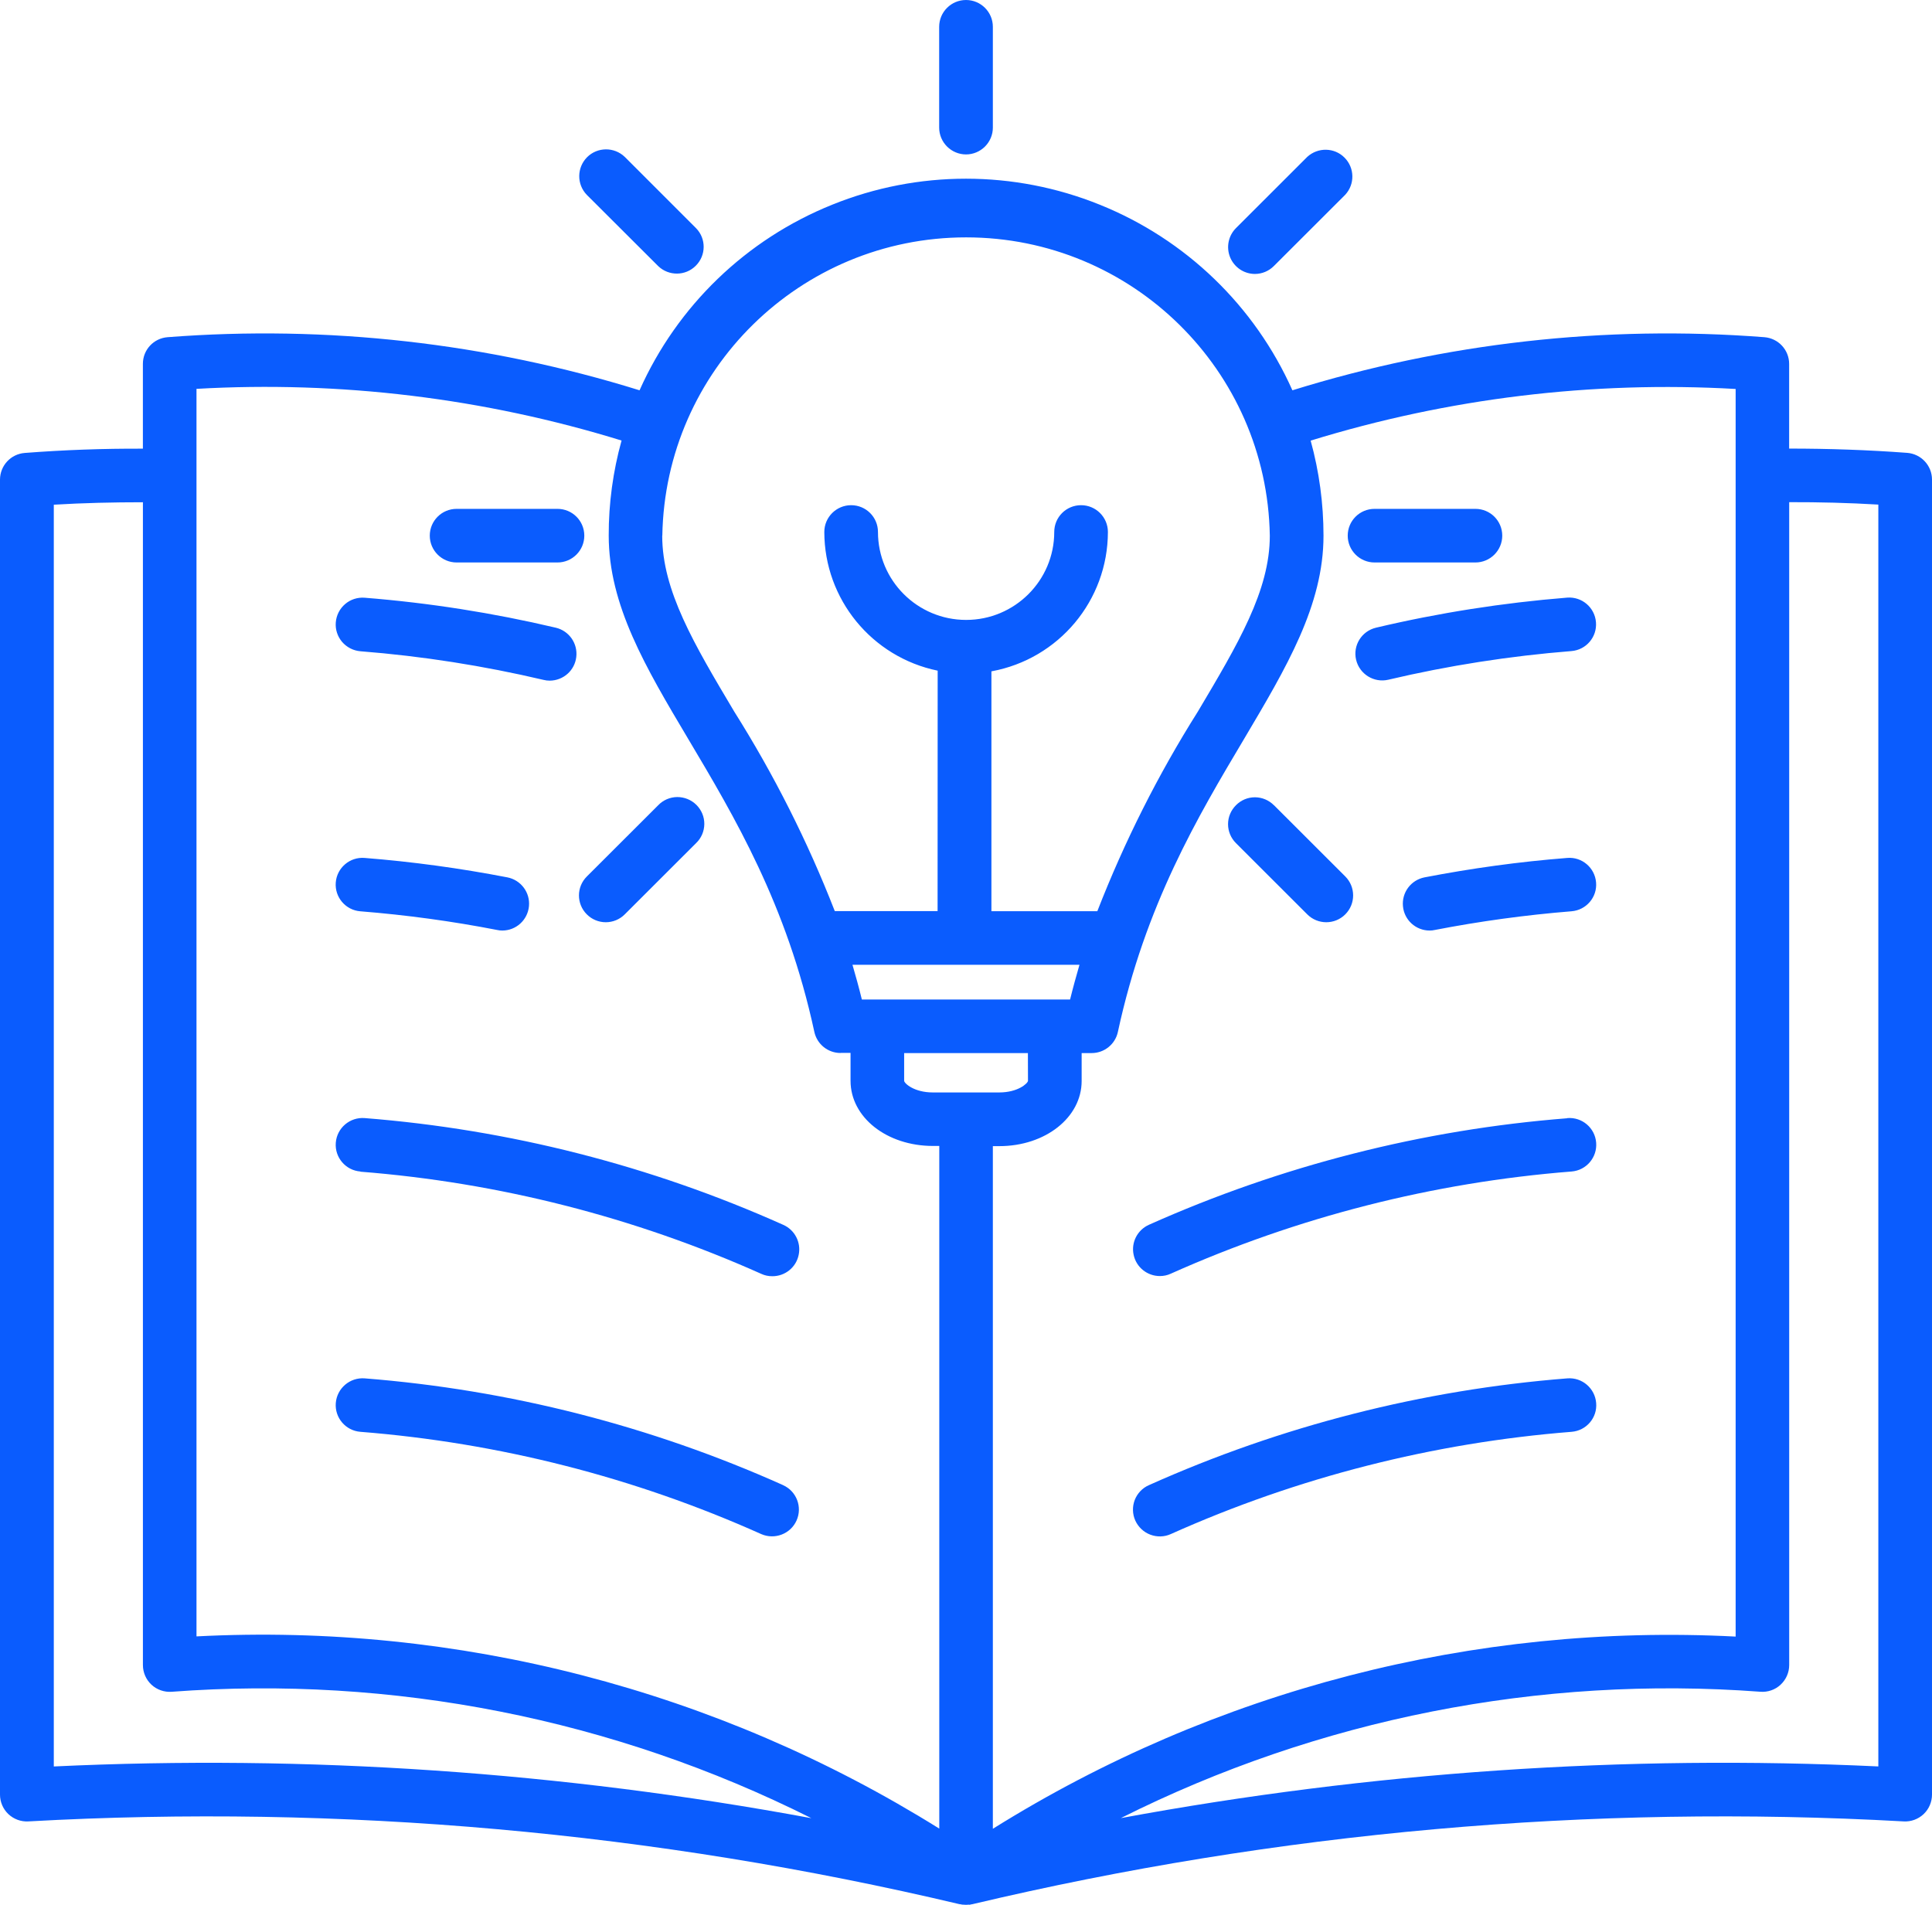 <svg width="71" height="70" viewBox="0 0 71 70" fill="none" xmlns="http://www.w3.org/2000/svg">
<g clip-path="url(#clip0_29_527)">
<path d="M12.34 22.871C12.361 22.61 12.485 22.366 12.685 22.197C12.882 22.028 13.141 21.945 13.403 21.966C15.77 22.154 18.118 22.523 20.429 23.068C20.913 23.185 21.236 23.643 21.178 24.142C21.122 24.638 20.703 25.01 20.201 25.013C20.127 25.013 20.05 25.004 19.976 24.985C17.764 24.465 15.514 24.111 13.246 23.933C12.984 23.911 12.744 23.788 12.571 23.588C12.402 23.388 12.318 23.13 12.34 22.871ZM13.246 43.058C18.334 43.458 23.317 44.729 27.976 46.812C28.102 46.871 28.238 46.899 28.376 46.899C28.845 46.905 29.255 46.578 29.35 46.12C29.449 45.662 29.211 45.197 28.78 45.009C23.917 42.833 18.715 41.506 13.403 41.088C12.861 41.045 12.383 41.448 12.34 41.993C12.297 42.534 12.701 43.009 13.243 43.051L13.246 43.058ZM57.599 41.094C52.286 41.51 47.084 42.836 42.222 45.009C41.797 45.2 41.562 45.661 41.661 46.114C41.756 46.569 42.16 46.893 42.625 46.893C42.764 46.893 42.9 46.865 43.026 46.806C47.685 44.723 52.668 43.452 57.756 43.051C58.298 43.008 58.702 42.531 58.658 41.99C58.615 41.448 58.141 41.045 57.599 41.088V41.094ZM28.78 54.577C23.918 52.398 18.716 51.072 13.403 50.653C12.861 50.61 12.384 51.016 12.34 51.558C12.297 52.1 12.701 52.574 13.243 52.617C18.334 53.02 23.314 54.288 27.973 56.375C28.469 56.593 29.052 56.371 29.273 55.876C29.495 55.38 29.273 54.799 28.777 54.577H28.78ZM57.599 50.653C52.286 51.072 47.084 52.398 42.222 54.577C41.981 54.682 41.797 54.879 41.701 55.122C41.608 55.368 41.614 55.639 41.722 55.879C41.83 56.116 42.028 56.304 42.271 56.396C42.517 56.489 42.788 56.483 43.026 56.375C47.685 54.288 52.668 53.02 57.756 52.617C58.298 52.574 58.705 52.1 58.658 51.558C58.615 51.017 58.141 50.61 57.599 50.653ZM71 17.623V65.949C71 66.22 70.889 66.479 70.692 66.666C70.495 66.851 70.23 66.95 69.959 66.934C58.461 66.294 46.933 67.322 35.728 69.978H35.719C35.701 69.984 35.682 69.987 35.663 69.99L35.636 69.996H35.614L35.611 69.993C35.537 70.002 35.463 70.002 35.389 69.993H35.367L35.34 69.987C35.321 69.987 35.303 69.981 35.284 69.975H35.275L35.272 69.978C24.067 67.322 12.54 66.294 1.042 66.934C0.77 66.95 0.505 66.851 0.308 66.666C0.111 66.479 0 66.22 0 65.949V17.623C0.003 17.109 0.397 16.684 0.912 16.645C2.348 16.534 3.803 16.482 5.251 16.488V13.37C5.251 12.856 5.645 12.431 6.16 12.391C12.012 11.939 17.898 12.601 23.503 14.343C24.889 11.237 27.425 8.794 30.581 7.523C33.736 6.248 37.262 6.248 40.417 7.523C43.573 8.794 46.109 11.237 47.495 14.343C53.101 12.601 58.986 11.939 64.838 12.391C65.353 12.431 65.75 12.859 65.75 13.373V16.485C67.195 16.485 68.65 16.534 70.089 16.642C70.601 16.682 71 17.109 71 17.623ZM48.166 16.192C48.48 17.331 48.638 18.504 48.638 19.685C48.638 22.243 47.282 24.52 45.719 27.155C44.018 30.014 42.089 33.252 41.081 37.924C40.983 38.376 40.582 38.699 40.117 38.699H39.75V39.724C39.75 41.063 38.419 42.119 36.721 42.119H36.487V67.205C44.644 62.108 54.175 59.643 63.784 60.142V14.294C58.505 13.992 53.216 14.635 48.166 16.192ZM31.328 35.455C31.449 35.871 31.566 36.293 31.673 36.73H39.325C39.433 36.292 39.55 35.871 39.67 35.455H31.328ZM33.227 39.721C33.242 39.82 33.599 40.146 34.284 40.146H36.721C37.402 40.146 37.763 39.819 37.778 39.721L37.775 38.699H33.227V39.721ZM24.336 19.685C24.336 21.704 25.504 23.665 26.98 26.145C28.444 28.469 29.682 30.925 30.678 33.482H34.456L34.459 24.646C32.037 24.147 30.296 22.018 30.293 19.549C30.293 19.005 30.737 18.565 31.279 18.565C31.824 18.565 32.265 19.005 32.265 19.549C32.265 21.335 33.717 22.781 35.504 22.781C37.291 22.781 38.743 21.335 38.743 19.549C38.743 19.005 39.183 18.565 39.729 18.565C40.271 18.565 40.715 19.005 40.715 19.549C40.712 22.064 38.912 24.218 36.434 24.671V33.486H40.326C41.322 30.928 42.557 28.469 44.021 26.149C45.497 23.665 46.665 21.704 46.665 19.689V19.685C46.563 13.604 41.596 8.723 35.504 8.723C29.412 8.723 24.444 13.604 24.34 19.685L24.336 19.685ZM7.221 60.135C16.829 59.637 26.358 62.102 34.518 67.199V42.112H34.286C32.589 42.112 31.257 41.06 31.257 39.718V38.693H30.891V38.696C30.425 38.696 30.024 38.373 29.926 37.917C28.918 33.245 26.989 30.008 25.288 27.149C23.72 24.514 22.37 22.237 22.37 19.679C22.367 18.5 22.527 17.325 22.842 16.189C17.791 14.631 12.5 13.988 7.221 14.29V60.135ZM29.809 66.811C22.543 63.167 14.42 61.563 6.312 62.17C6.038 62.191 5.767 62.096 5.567 61.911C5.366 61.724 5.252 61.462 5.252 61.188V18.457C4.162 18.457 3.064 18.482 1.977 18.547V64.915C11.295 64.475 20.635 65.115 29.809 66.814V66.811ZM69.028 18.543C67.94 18.478 66.843 18.451 65.752 18.454V61.188C65.752 61.461 65.638 61.723 65.435 61.911C65.234 62.099 64.963 62.191 64.689 62.169C56.579 61.563 48.459 63.166 41.189 66.813C50.366 65.115 59.706 64.474 69.028 64.914V18.543ZM35.501 5.675C35.763 5.675 36.012 5.57 36.197 5.386C36.382 5.201 36.487 4.952 36.487 4.69V0.985C36.487 0.443 36.046 0 35.501 0C34.955 0 34.514 0.443 34.514 0.985V4.69C34.514 4.952 34.619 5.201 34.804 5.386C34.989 5.57 35.239 5.675 35.501 5.675ZM24.188 9.778C24.573 10.15 25.19 10.147 25.569 9.766C25.951 9.387 25.957 8.771 25.581 8.387L22.959 5.765C22.57 5.392 21.954 5.398 21.575 5.777C21.196 6.159 21.19 6.771 21.563 7.159L24.188 9.778ZM16.78 20.67H20.487C21.033 20.67 21.473 20.226 21.473 19.685C21.473 19.14 21.033 18.7 20.487 18.7H16.78C16.235 18.7 15.794 19.14 15.794 19.685C15.794 20.226 16.235 20.67 16.78 20.67ZM21.566 33.602C21.75 33.787 22 33.891 22.262 33.891C22.524 33.891 22.774 33.787 22.959 33.602L25.581 30.983C25.772 30.801 25.88 30.549 25.883 30.284C25.886 30.019 25.781 29.767 25.593 29.579C25.405 29.392 25.152 29.29 24.887 29.29C24.622 29.293 24.37 29.401 24.188 29.592L21.565 32.211C21.18 32.595 21.18 33.217 21.566 33.602ZM46.116 10.067C46.378 10.067 46.628 9.962 46.812 9.778L49.435 7.159C49.795 6.771 49.786 6.168 49.41 5.792C49.038 5.416 48.434 5.407 48.042 5.764L45.42 8.384C45.139 8.667 45.056 9.088 45.207 9.458C45.361 9.827 45.719 10.067 46.119 10.067H46.116ZM50.514 20.67H54.221C54.766 20.67 55.207 20.226 55.207 19.685C55.207 19.14 54.766 18.7 54.221 18.7H50.514C49.968 18.7 49.528 19.14 49.528 19.685C49.528 20.226 49.968 20.67 50.514 20.67ZM45.42 29.592C45.235 29.776 45.13 30.026 45.13 30.287C45.13 30.549 45.235 30.798 45.42 30.983L48.042 33.602C48.427 33.987 49.053 33.987 49.438 33.602C49.823 33.217 49.823 32.593 49.438 32.208L46.816 29.589V29.592C46.631 29.404 46.378 29.299 46.116 29.299C45.854 29.299 45.605 29.404 45.42 29.592ZM49.836 24.246C49.962 24.775 50.492 25.102 51.019 24.979C53.231 24.458 55.481 24.107 57.749 23.926C58.291 23.883 58.695 23.409 58.651 22.867C58.608 22.323 58.134 21.92 57.592 21.962C55.225 22.153 52.877 22.52 50.566 23.067C50.038 23.194 49.712 23.72 49.836 24.246ZM57.595 31.528C55.835 31.666 54.085 31.907 52.35 32.242C51.851 32.34 51.509 32.799 51.558 33.304C51.604 33.809 52.03 34.196 52.538 34.196C52.603 34.196 52.664 34.19 52.729 34.175C54.387 33.854 56.066 33.624 57.752 33.488C58.294 33.445 58.701 32.971 58.655 32.43C58.611 31.888 58.137 31.482 57.595 31.528ZM13.245 33.489C14.931 33.624 16.61 33.852 18.268 34.175C18.333 34.19 18.395 34.196 18.459 34.196C18.968 34.196 19.39 33.809 19.439 33.304C19.488 32.8 19.146 32.341 18.647 32.242C16.912 31.907 15.162 31.667 13.402 31.528C12.86 31.482 12.382 31.888 12.339 32.43C12.296 32.972 12.7 33.446 13.242 33.489H13.245Z" fill="#0A5CFE"/>
</g>
<defs>
<clipPath id="clip0_29_527">
<rect width="71" height="70" fill="white"/>
</clipPath>
</defs>
</svg>
